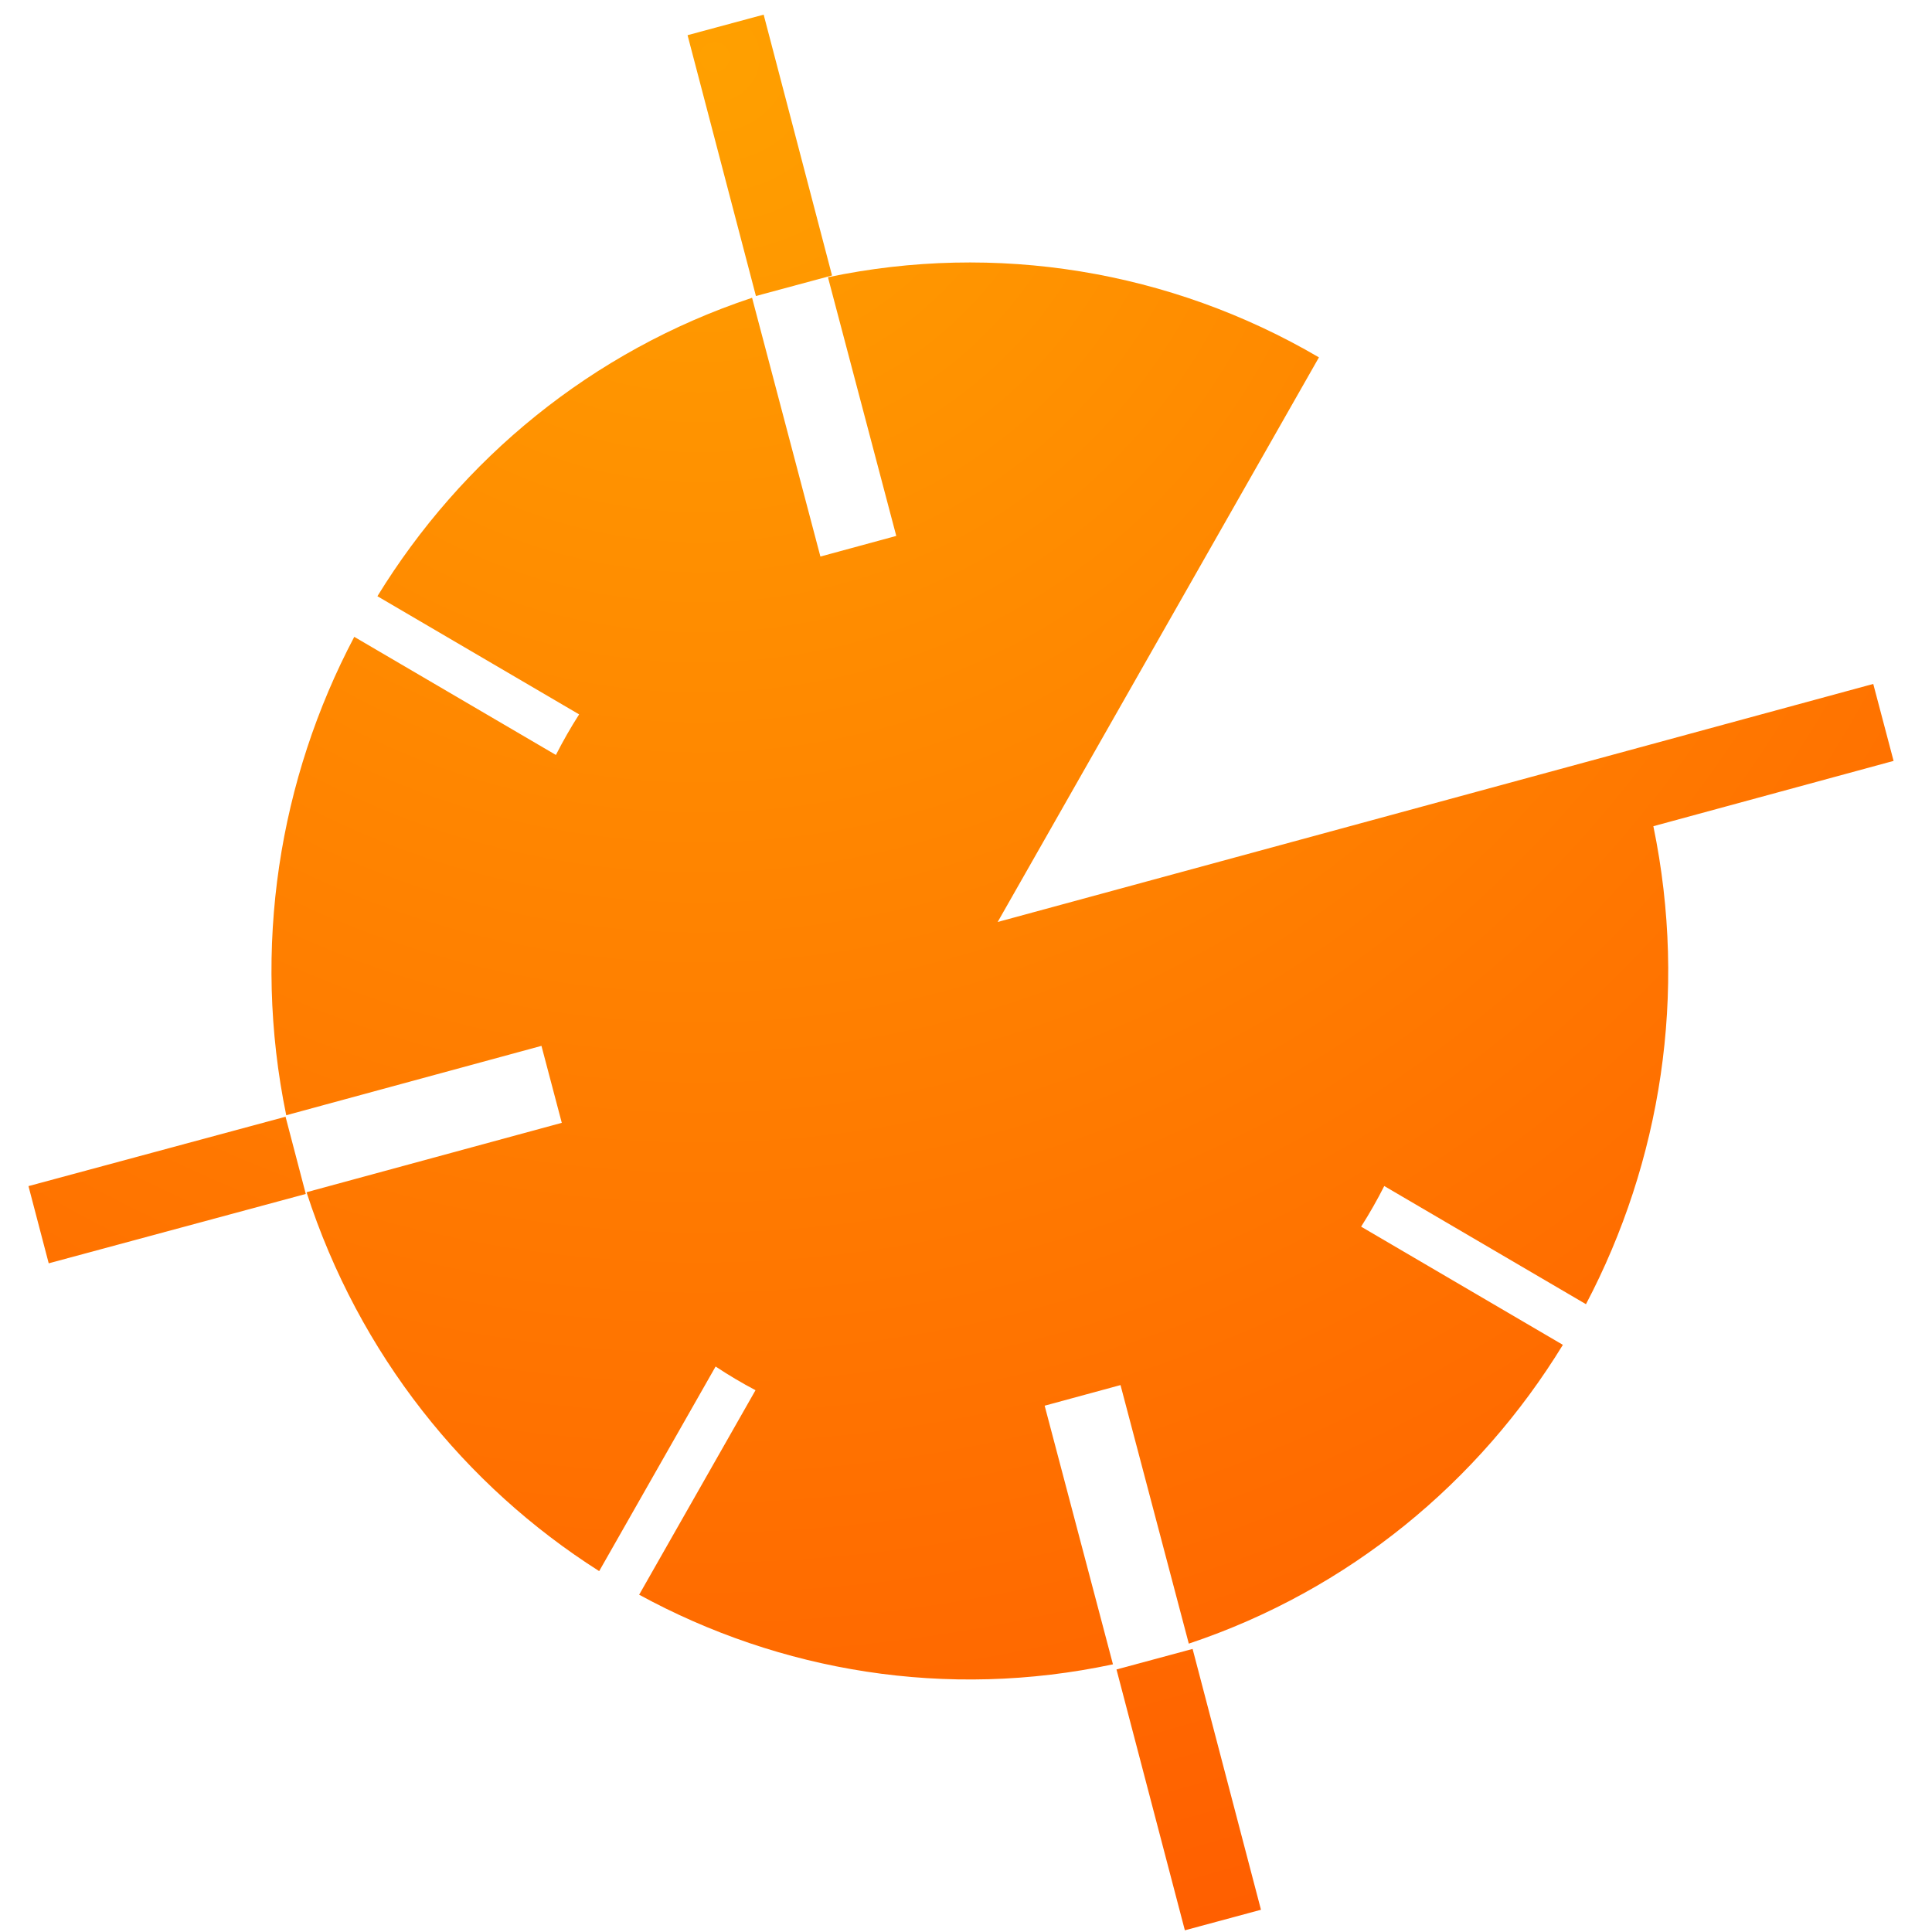<?xml version="1.0" encoding="UTF-8" standalone="no"?>
<!DOCTYPE svg PUBLIC "-//W3C//DTD SVG 1.1//EN" "http://www.w3.org/Graphics/SVG/1.1/DTD/svg11.dtd">
<svg width="100%" height="100%" viewBox="0 0 96 96" version="1.1" xmlns="http://www.w3.org/2000/svg" xmlns:xlink="http://www.w3.org/1999/xlink" xml:space="preserve" xmlns:serif="http://www.serif.com/" style="fill-rule:evenodd;clip-rule:evenodd;stroke-linejoin:round;stroke-miterlimit:2;">
    <g id="Artboard1" transform="matrix(1.007,0,0,0.951,1.561,1.97)">
        <rect x="-1.55" y="-2.071" width="95.322" height="100.938" style="fill:none;"/>
        <g transform="matrix(1.089,0,0,1.17,-611.304,-2557.23)">
            <g transform="matrix(0.291,0,0,0.291,561.261,2184.63)">
                <path d="M252.838,124.271C258.238,150.043 253.971,175.826 242.344,197.624L210.935,179.49C209.836,181.632 208.634,183.712 207.334,185.725L238.748,203.862C225.706,224.859 205.519,241.478 180.501,249.716L169.869,210.036L158.057,213.201L168.692,252.891C142.77,258.34 116.816,253.992 94.917,242.207L113.035,210.825C110.899,209.714 108.826,208.5 106.821,207.189L88.692,238.588C67.814,225.515 51.301,205.368 43.125,180.441L82.87,169.791L79.705,157.98L39.964,168.628C34.576,142.838 38.882,117.024 50.557,95.209L81.954,113.336C83.058,111.197 84.265,109.119 85.569,107.109L54.161,88.976C67.241,67.981 87.461,51.374 112.499,43.176L123.139,82.887L134.951,79.722L124.314,40.024C150.372,34.616 177.595,38.944 200.766,52.322L150.741,138.968L287.078,102.437L290.243,114.248L252.838,124.271Z" style="fill:url(#_Radial1);"/>
            </g>
            <g transform="matrix(0.282,-0.075,-0.075,-0.282,564.671,2283.38)">
                <rect x="173.772" y="0.879" width="12.229" height="41.306" style="fill:url(#_Radial2);"/>
            </g>
            <g transform="matrix(0.282,-0.075,-0.075,-0.282,582.857,2275.84)">
                <rect x="106.818" y="250.755" width="12.228" height="41.306" style="fill:url(#_Radial3);"/>
            </g>
            <g transform="matrix(-0.075,-0.282,-0.282,0.075,600.963,2234.64)">
                <rect x="15.417" y="92.305" width="12.228" height="41.306" style="fill:url(#_Radial4);"/>
            </g>
        </g>
    </g>
    <defs>
        <radialGradient id="_Radial1" cx="0" cy="0" r="1" gradientUnits="userSpaceOnUse" gradientTransform="matrix(78.731,284.052,-288.101,77.624,106.126,6.663)"><stop offset="0" style="stop-color:rgb(255,160,0);stop-opacity:1"/><stop offset="1" style="stop-color:rgb(255,95,0);stop-opacity:1"/></radialGradient>
        <radialGradient id="_Radial2" cx="0" cy="0" r="1" gradientUnits="userSpaceOnUse" gradientTransform="matrix(2.533,-294.75,-298.375,-0.416,177.162,296.362)"><stop offset="0" style="stop-color:rgb(255,160,0);stop-opacity:1"/><stop offset="1" style="stop-color:rgb(255,95,0);stop-opacity:1"/></radialGradient>
        <radialGradient id="_Radial3" cx="0" cy="0" r="1" gradientUnits="userSpaceOnUse" gradientTransform="matrix(2.53,-294.75,-298.375,-0.414,110.21,287.547)"><stop offset="0" style="stop-color:rgb(255,160,0);stop-opacity:1"/><stop offset="1" style="stop-color:rgb(255,95,0);stop-opacity:1"/></radialGradient>
        <radialGradient id="_Radial4" cx="0" cy="0" r="1" gradientUnits="userSpaceOnUse" gradientTransform="matrix(-294.75,-2.533,-0.416,298.375,167.067,-13.615)"><stop offset="0" style="stop-color:rgb(255,160,0);stop-opacity:1"/><stop offset="1" style="stop-color:rgb(255,95,0);stop-opacity:1"/></radialGradient>
    </defs>
</svg>
